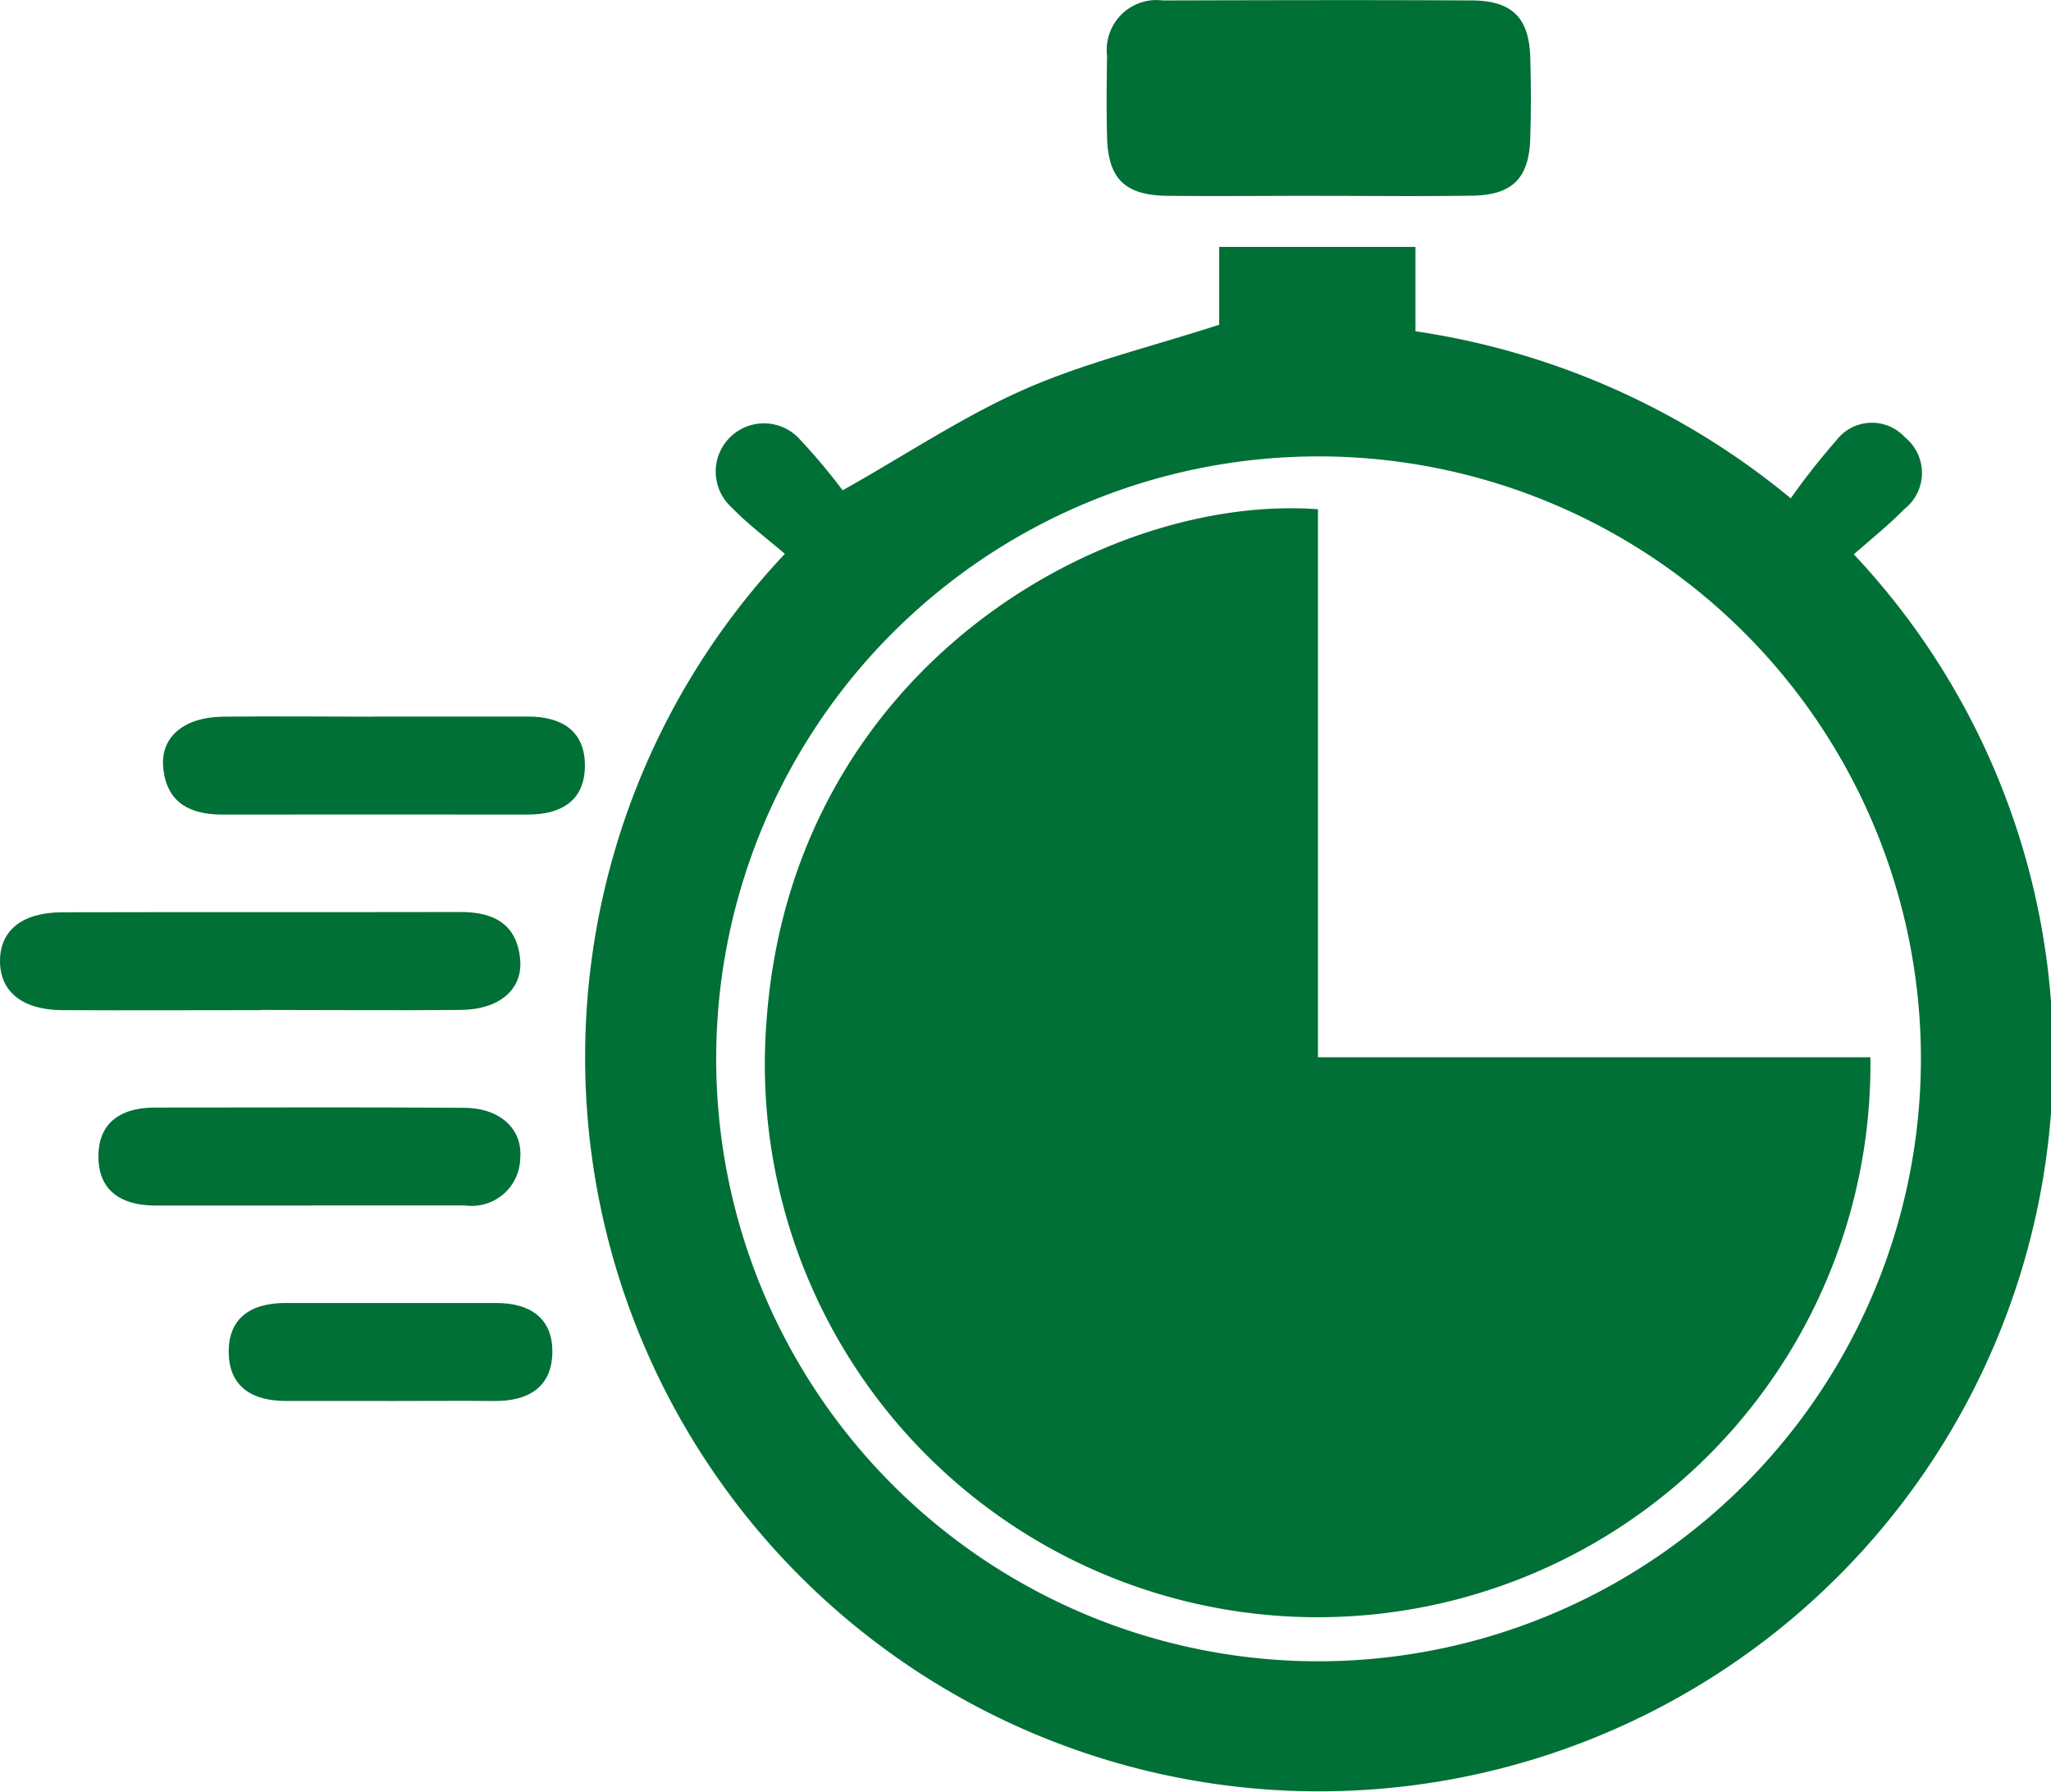 <svg xmlns="http://www.w3.org/2000/svg" width="51.571" height="45.053" viewBox="0 0 51.571 45.053"><g id="Group_155" data-name="Group 155" transform="translate(-562 -1189)"><path id="Path_1185" data-name="Path 1185" d="M103.915,38.054a18.456,18.456,0,1,1-26.88-.014c-.442-.38-.929-.742-1.346-1.174A1.213,1.213,0,1,1,77.4,35.149a15.483,15.483,0,0,1,1.088,1.294c1.675-.945,3.069-1.88,4.581-2.543s3.15-1.058,4.887-1.62V30.324h4.935v2.12a19.215,19.215,0,0,1,9.436,4.2,17.866,17.866,0,0,1,1.149-1.46,1.126,1.126,0,0,1,1.727-.07,1.152,1.152,0,0,1-.019,1.8c-.4.41-.852.768-1.273,1.141M105.6,50.8A15.146,15.146,0,1,0,90.363,65.882,15.159,15.159,0,0,0,105.6,50.8" transform="translate(504.7 1164.884)" fill="#017036"></path><path id="Path_1186" data-name="Path 1186" d="M141.23,4.923c-1.262,0-2.525.013-3.787,0-1.068-.014-1.488-.431-1.514-1.479-.017-.682-.01-1.365,0-2.047a1.252,1.252,0,0,1,1.4-1.386c2.593-.006,5.186-.014,7.779,0,1.006.006,1.431.437,1.462,1.425.021.682.021,1.365,0,2.047-.031,1-.45,1.42-1.453,1.436-1.3.021-2.593.005-3.889.005" transform="translate(453.907 1189)" fill="#017036"></path><path id="Path_1187" data-name="Path 1187" d="M6.566,114.47c-1.672,0-3.343.009-5.015,0C.552,114.459,0,114,0,113.234s.555-1.221,1.559-1.224c3.343-.009,6.687,0,10.03-.007.831,0,1.408.306,1.49,1.188.071.763-.528,1.266-1.5,1.274-1.672.015-3.343,0-5.015,0" transform="translate(562 1099.926)" fill="#017036"></path><path id="Path_1188" data-name="Path 1188" d="M25.309,88c1.3,0,2.593,0,3.889,0,.84,0,1.43.358,1.426,1.239s-.6,1.226-1.44,1.225q-3.838-.005-7.676,0c-.828,0-1.409-.308-1.488-1.191-.068-.764.529-1.258,1.5-1.27,1.262-.015,2.524,0,3.787,0" transform="translate(546.083 1119.015)" fill="#017036"></path><path id="Path_1189" data-name="Path 1189" d="M17.419,138.471c-1.3,0-2.593,0-3.889,0-.834,0-1.436-.344-1.44-1.226s.592-1.237,1.428-1.237c2.593,0,5.186-.011,7.778.007.892.006,1.464.533,1.4,1.268a1.22,1.22,0,0,1-1.387,1.186q-1.944,0-3.889,0" transform="translate(552.385 1080.837)" fill="#017036"></path><path id="Path_1190" data-name="Path 1190" d="M32.107,162.482c-.853,0-1.706,0-2.559,0-.831.006-1.442-.326-1.458-1.208s.569-1.253,1.409-1.254q2.661,0,5.322,0c.844,0,1.424.378,1.406,1.256s-.626,1.215-1.459,1.207c-.887-.008-1.774,0-2.661,0" transform="translate(539.661 1061.739)" fill="#017036"></path><path id="Path_1191" data-name="Path 1191" d="M121.762,76.212A13.9,13.9,0,1,1,94.006,75.3c.636-8.847,8.469-13.264,13.865-12.865V76.212Z" transform="translate(487.268 1139.368)" fill="#017036"></path></g></svg>